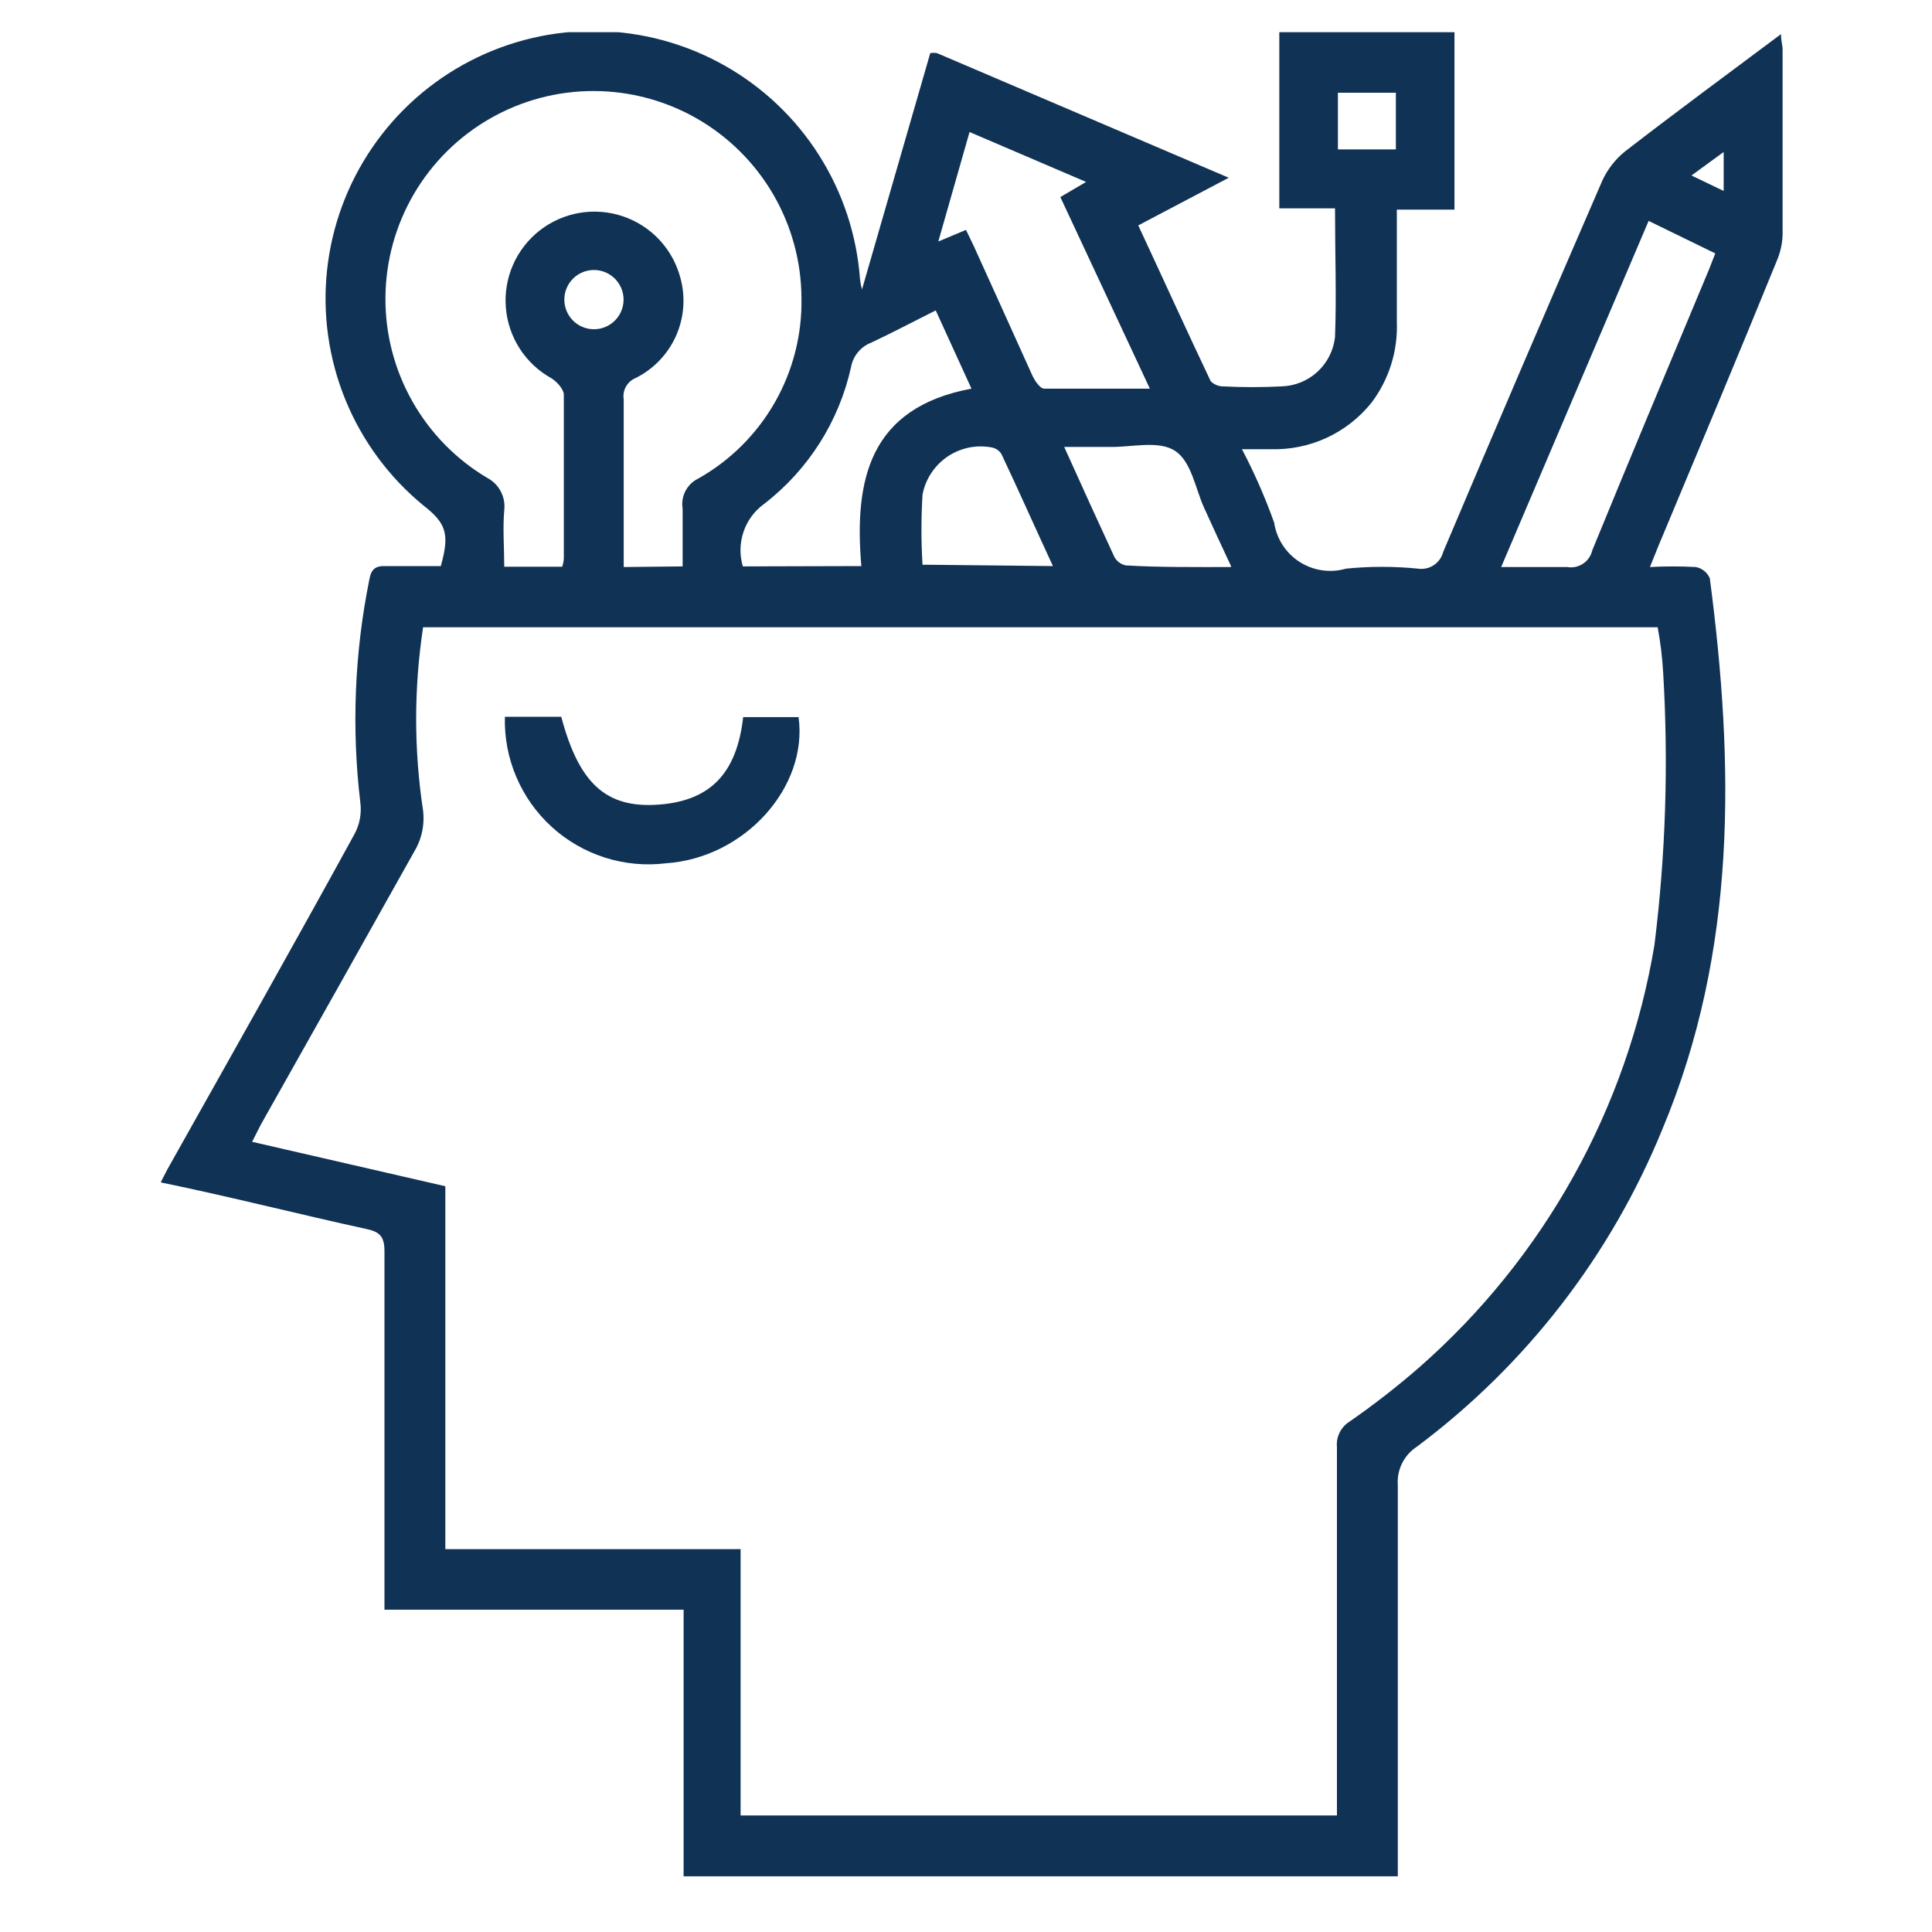 <svg xmlns="http://www.w3.org/2000/svg" width="60" height="60" viewBox="0 0 60 60" fill="none"><g clip-path="url(#clip0_3_186)"><path d="M21.23 58.27V50.78C21.23 50.54 21.23 50.3 21.23 49.99H11.94V49.32C11.94 45.84 11.94 42.32 11.94 38.86C11.94 38.42 11.81 38.26 11.39 38.17C9.28 37.71 7.18 37.17 4.99 36.72C5.1 36.51 5.18 36.34 5.28 36.17C7.2 32.75 9.12 29.35 11 25.92C11.169 25.616 11.236 25.265 11.19 24.92C10.915 22.613 11.01 20.277 11.47 18C11.53 17.67 11.66 17.57 11.98 17.58C12.55 17.58 13.13 17.58 13.69 17.58C13.97 16.58 13.86 16.25 13.14 15.69C12.078 14.816 11.249 13.691 10.728 12.418C10.208 11.144 10.011 9.761 10.157 8.393C10.303 7.025 10.786 5.714 11.564 4.579C12.341 3.443 13.388 2.519 14.611 1.888C15.834 1.257 17.194 0.94 18.57 0.965C19.945 0.989 21.293 1.355 22.493 2.03C23.692 2.704 24.705 3.665 25.441 4.828C26.177 5.99 26.613 7.317 26.71 8.69C26.722 8.791 26.742 8.892 26.77 8.99L28.89 1.65C28.959 1.638 29.03 1.638 29.1 1.65L38.16 5.52L35.35 7C36.11 8.63 36.84 10.24 37.6 11.84C37.653 11.892 37.715 11.933 37.784 11.961C37.852 11.988 37.926 12.002 38 12C38.596 12.03 39.194 12.03 39.79 12C40.206 11.99 40.605 11.83 40.912 11.549C41.219 11.267 41.414 10.884 41.46 10.47C41.51 9.17 41.46 7.87 41.46 6.47H39.73V1H45.17V6.51H43.38V10C43.415 10.903 43.135 11.79 42.59 12.51C42.214 12.977 41.735 13.351 41.19 13.601C40.645 13.851 40.049 13.97 39.45 13.95H38.57C38.956 14.686 39.29 15.448 39.57 16.23C39.607 16.478 39.697 16.715 39.833 16.926C39.97 17.137 40.149 17.316 40.361 17.451C40.572 17.586 40.809 17.675 41.058 17.711C41.306 17.747 41.559 17.73 41.8 17.66C42.545 17.585 43.295 17.585 44.04 17.66C44.211 17.685 44.386 17.646 44.53 17.55C44.674 17.454 44.777 17.308 44.82 17.14C46.447 13.293 48.097 9.443 49.77 5.59C49.933 5.244 50.172 4.94 50.47 4.7C52.05 3.48 53.65 2.3 55.31 1.06C55.31 1.27 55.36 1.4 55.36 1.54C55.36 3.46 55.36 5.38 55.36 7.3C55.35 7.576 55.289 7.847 55.18 8.1C54 11 52.74 14 51.51 16.94L51.24 17.61C51.716 17.584 52.194 17.584 52.67 17.61C52.764 17.63 52.853 17.671 52.928 17.732C53.003 17.793 53.062 17.871 53.1 17.96C53.86 23.76 53.95 29.52 51.63 35.06C50.032 38.983 47.394 42.395 44 44.93C43.803 45.059 43.644 45.238 43.54 45.449C43.437 45.66 43.392 45.895 43.41 46.13C43.41 50.13 43.41 54.22 43.41 58.27H21.23ZM51.48 19.48H13.14C12.852 21.369 12.852 23.291 13.14 25.18C13.186 25.576 13.113 25.976 12.93 26.33C11.34 29.17 9.75 32 8.16 34.82C8.05 35.01 7.96 35.21 7.83 35.46L13.83 36.84V48.11H23V56.38H41.52V55.68C41.52 52.1 41.52 48.52 41.52 44.94C41.505 44.785 41.534 44.629 41.603 44.49C41.672 44.35 41.778 44.233 41.91 44.15C42.66 43.63 43.381 43.069 44.07 42.47C47.947 39.071 50.53 34.436 51.38 29.35C51.73 26.538 51.82 23.699 51.65 20.87C51.623 20.404 51.566 19.939 51.48 19.48ZM21.2 17.59C21.2 16.95 21.2 16.37 21.2 15.8C21.168 15.611 21.199 15.418 21.288 15.248C21.376 15.078 21.517 14.942 21.69 14.86C22.68 14.301 23.5 13.484 24.064 12.496C24.627 11.509 24.913 10.387 24.89 9.25C24.884 8.121 24.581 7.013 24.014 6.038C23.446 5.062 22.632 4.252 21.654 3.688C20.676 3.125 19.567 2.828 18.438 2.827C17.309 2.825 16.199 3.12 15.22 3.681C14.24 4.242 13.424 5.05 12.854 6.024C12.284 6.999 11.979 8.106 11.97 9.235C11.961 10.364 12.248 11.475 12.803 12.459C13.357 13.442 14.159 14.263 15.13 14.84C15.309 14.934 15.456 15.079 15.55 15.258C15.645 15.436 15.683 15.639 15.66 15.84C15.61 16.42 15.66 17.01 15.66 17.6H17.46C17.487 17.519 17.504 17.435 17.51 17.35C17.51 15.65 17.51 13.96 17.51 12.26C17.51 12.09 17.3 11.86 17.13 11.75C16.73 11.53 16.39 11.214 16.143 10.83C15.895 10.446 15.746 10.007 15.71 9.552C15.673 9.096 15.75 8.639 15.934 8.221C16.118 7.803 16.403 7.437 16.763 7.156C17.123 6.875 17.548 6.688 17.998 6.611C18.448 6.535 18.911 6.571 19.344 6.717C19.776 6.863 20.166 7.114 20.478 7.448C20.79 7.782 21.014 8.188 21.13 8.63C21.295 9.229 21.246 9.867 20.993 10.434C20.739 11.002 20.296 11.463 19.74 11.74C19.613 11.792 19.508 11.886 19.44 12.006C19.373 12.126 19.348 12.264 19.37 12.4C19.37 13.33 19.37 14.26 19.37 15.19V17.61L21.2 17.59ZM51.2 6.86L46.62 17.61C47.37 17.61 48.03 17.61 48.67 17.61C48.842 17.64 49.019 17.603 49.164 17.506C49.309 17.409 49.411 17.26 49.45 17.09C50.64 14.18 51.86 11.28 53.07 8.38L53.27 7.87L51.2 6.86ZM29.14 7.5L30 7.14L30.25 7.66C30.85 8.98 31.45 10.31 32.06 11.66C32.14 11.83 32.3 12.07 32.43 12.07C33.5 12.07 34.56 12.07 35.71 12.07L32.93 6.12L33.73 5.65L30.11 4.1L29.14 7.5ZM26.75 17.58C26.52 14.9 27 12.66 30.17 12.07L29.06 9.64C28.36 9.99 27.72 10.33 27.06 10.64C26.898 10.701 26.755 10.804 26.645 10.937C26.534 11.07 26.46 11.23 26.43 11.4C26.056 13.089 25.1 14.594 23.73 15.65C23.432 15.865 23.209 16.167 23.091 16.515C22.973 16.862 22.965 17.238 23.07 17.59L26.75 17.58ZM38.23 17.58C37.91 16.9 37.65 16.33 37.39 15.76C37.13 15.19 37 14.33 36.49 14C35.98 13.67 35.15 13.89 34.49 13.88H33.05C33.6 15.1 34.1 16.2 34.61 17.3C34.647 17.367 34.699 17.425 34.761 17.47C34.823 17.515 34.895 17.546 34.97 17.56C36 17.62 37.06 17.61 38.23 17.61V17.58ZM32.7 17.58C32.13 16.35 31.63 15.22 31.1 14.1C31.037 13.999 30.936 13.927 30.82 13.9C30.582 13.852 30.336 13.852 30.098 13.899C29.859 13.947 29.632 14.042 29.43 14.177C29.229 14.313 29.056 14.488 28.922 14.691C28.788 14.893 28.695 15.121 28.65 15.36C28.605 16.086 28.605 16.814 28.65 17.54C28.76 17.54 28.84 17.54 28.93 17.54L32.7 17.58ZM43.35 2.88H41.55V4.64H43.35V2.88ZM18.35 10.22C18.478 10.233 18.608 10.22 18.73 10.18C18.853 10.14 18.966 10.075 19.061 9.989C19.157 9.902 19.234 9.797 19.286 9.679C19.339 9.561 19.366 9.434 19.366 9.305C19.366 9.176 19.339 9.049 19.286 8.931C19.234 8.813 19.157 8.708 19.061 8.621C18.966 8.535 18.853 8.47 18.73 8.43C18.608 8.39 18.478 8.377 18.35 8.39C18.124 8.414 17.914 8.52 17.762 8.689C17.61 8.858 17.526 9.078 17.526 9.305C17.526 9.532 17.61 9.752 17.762 9.921C17.914 10.09 18.124 10.196 18.35 10.22ZM52.53 5.45L53.53 5.93V4.72L52.53 5.45Z" fill="#103255"></path><path d="M15.68 22.26H17.43C17.98 24.33 18.82 25.1 20.43 24.99C22.04 24.88 22.88 24.04 23.08 22.27H24.8C25.1 24.46 23.11 26.65 20.68 26.81C20.043 26.888 19.397 26.828 18.785 26.633C18.174 26.438 17.611 26.114 17.137 25.682C16.662 25.25 16.286 24.72 16.035 24.13C15.783 23.539 15.662 22.902 15.68 22.26Z" fill="#103255"></path></g><defs><clipPath id="clip0_3_186"><rect width="50.39" height="57.27" fill="white" transform="translate(5 1)"></rect></clipPath></defs></svg>